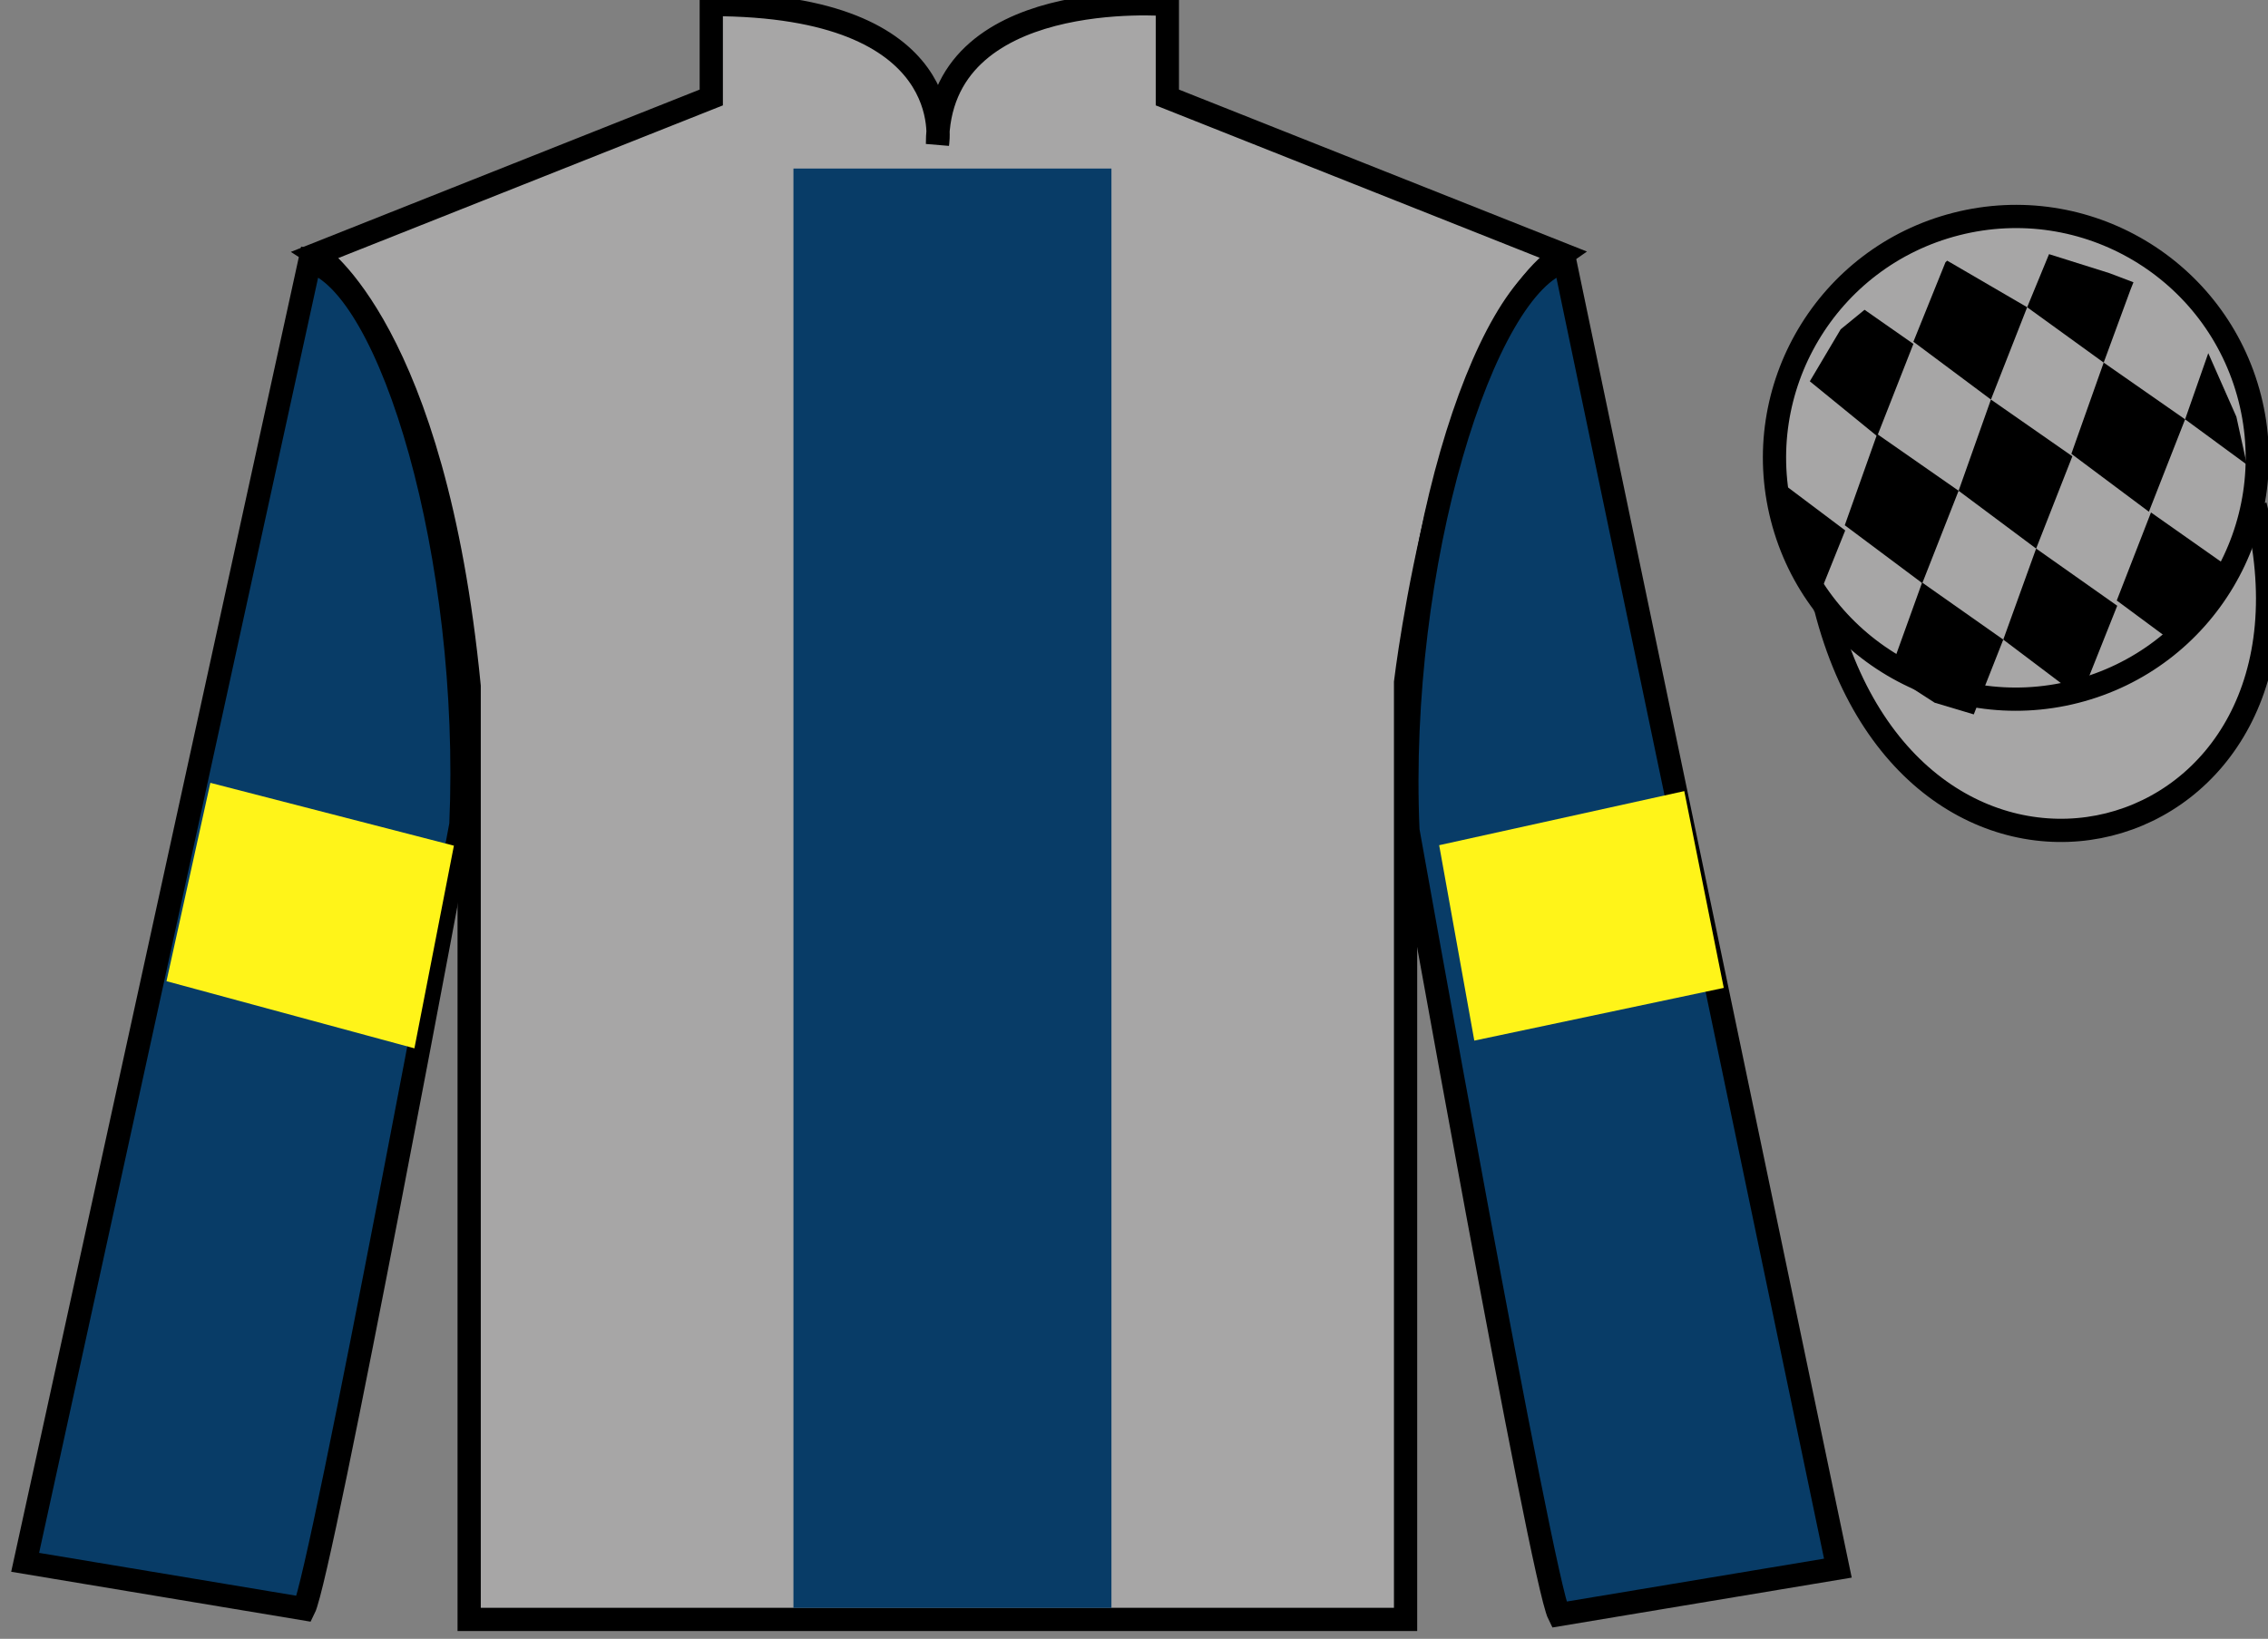 <?xml version="1.0" encoding="UTF-8"?>
<svg xmlns="http://www.w3.org/2000/svg" xmlns:xlink="http://www.w3.org/1999/xlink" width="97.59pt" height="70.53pt" viewBox="0 0 97.59 70.53" version="1.1">
<rect x="0" y="0" width="97.59" height="70.53" fill="#808080" stroke="none"/>
<g id="surface0">
<path style=" stroke:none;fill-rule:nonzero;fill:rgb(65.493%,64.865%,65.02%);fill-opacity:1;" d="M 13.605 10.945 C 13.605 10.945 18.688 14.195 20.188 29.531 C 20.188 29.531 20.188 44.531 20.188 69.695 L 60.48 69.695 L 60.48 29.363 C 60.48 29.363 62.27 14.363 67.23 10.945 L 50.23 4.195 L 50.23 0.195 C 50.23 0.195 40.34 -0.637 40.34 6.195 C 40.34 6.195 41.355 0.195 30.605 0.195 L 30.605 4.195 L 13.605 10.945 "/>
<path style="fill:none;stroke-width:10;stroke-linecap:butt;stroke-linejoin:miter;stroke:rgb(0%,0%,0%);stroke-opacity:1;stroke-miterlimit:4;" d="M 136.055 595.847 C 136.055 595.847 186.875 563.347 201.875 409.988 C 201.875 409.988 201.875 259.988 201.875 8.347 L 604.805 8.347 L 604.805 411.667 C 604.805 411.667 622.695 561.667 672.305 595.847 L 502.305 663.347 L 502.305 703.347 C 502.305 703.347 403.398 711.667 403.398 643.347 C 403.398 643.347 413.555 703.347 306.055 703.347 L 306.055 663.347 L 136.055 595.847 Z M 136.055 595.847 " transform="matrix(0.1,0,0,-0.1,0,70.53)"/>
<path style=" stroke:none;fill-rule:nonzero;fill:rgb(3.247%,23.717%,40.444%);fill-opacity:1;" d="M 13.082 69.238 C 13.832 67.738 19.832 35.488 19.832 35.488 C 20.332 23.988 16.832 12.238 13.332 11.238 L 1.082 67.238 L 13.082 69.238 "/>
<path style="fill:none;stroke-width:10;stroke-linecap:butt;stroke-linejoin:miter;stroke:rgb(0%,0%,0%);stroke-opacity:1;stroke-miterlimit:4;" d="M 130.82 12.917 C 138.32 27.917 198.32 350.417 198.32 350.417 C 203.32 465.417 168.32 582.917 133.32 592.917 L 10.82 32.917 L 130.82 12.917 Z M 130.82 12.917 " transform="matrix(0.1,0,0,-0.1,0,70.53)"/>
<path style=" stroke:none;fill-rule:nonzero;fill:rgb(3.247%,23.717%,40.444%);fill-opacity:1;" d="M 79.082 67.488 L 67.332 11.238 C 63.832 12.238 60.082 24.238 60.582 35.738 C 60.582 35.738 66.332 67.988 67.082 69.488 L 79.082 67.488 "/>
<path style="fill:none;stroke-width:10;stroke-linecap:butt;stroke-linejoin:miter;stroke:rgb(0%,0%,0%);stroke-opacity:1;stroke-miterlimit:4;" d="M 790.82 30.417 L 673.32 592.917 C 638.32 582.917 600.82 462.917 605.82 347.917 C 605.82 347.917 663.32 25.417 670.82 10.417 L 790.82 30.417 Z M 790.82 30.417 " transform="matrix(0.1,0,0,-0.1,0,70.53)"/>
<path style="fill-rule:nonzero;fill:rgb(65.493%,64.865%,65.02%);fill-opacity:1;stroke-width:10;stroke-linecap:butt;stroke-linejoin:miter;stroke:rgb(0%,0%,0%);stroke-opacity:1;stroke-miterlimit:4;" d="M 785.508 443.816 C 825.234 288.191 1009.18 335.769 970.391 487.8 " transform="matrix(0.1,0,0,-0.1,0,70.53)"/>
<path style=" stroke:none;fill-rule:nonzero;fill:rgb(3.247%,23.717%,40.444%);fill-opacity:1;" d="M 34.141 69.199 L 47.824 69.199 L 47.824 7.254 L 34.141 7.254 L 34.141 69.199 Z M 34.141 69.199 "/>
<path style=" stroke:none;fill-rule:nonzero;fill:rgb(65.493%,64.865%,65.02%);fill-opacity:1;" d="M 89.309 29.766 C 94.867 28.348 98.223 22.691 96.805 17.133 C 95.387 11.578 89.734 8.223 84.176 9.641 C 78.617 11.059 75.262 16.711 76.68 22.27 C 78.098 27.828 83.754 31.184 89.309 29.766 "/>
<path style="fill:none;stroke-width:10;stroke-linecap:butt;stroke-linejoin:miter;stroke:rgb(0%,0%,0%);stroke-opacity:1;stroke-miterlimit:4;" d="M 893.086 407.644 C 948.672 421.823 982.227 478.386 968.047 533.972 C 953.867 589.519 897.344 623.073 841.758 608.894 C 786.172 594.714 752.617 538.191 766.797 482.605 C 780.977 427.019 837.539 393.464 893.086 407.644 Z M 893.086 407.644 " transform="matrix(0.1,0,0,-0.1,0,70.53)"/>
<path style=" stroke:none;fill-rule:nonzero;fill:rgb(100%,95.41%,10.001%);fill-opacity:1;" d="M 17.832 45.117 L 19.531 36.395 L 9.051 33.691 L 7.164 42.227 L 17.832 45.117 "/>
<path style=" stroke:none;fill-rule:nonzero;fill:rgb(100%,95.41%,10.001%);fill-opacity:1;" d="M 63.438 44.785 L 61.926 36.375 L 72.473 34.047 L 74.172 42.516 L 63.438 44.785 "/>
<path style=" stroke:none;fill-rule:nonzero;fill:rgb(0%,0%,0%);fill-opacity:1;" d="M 80.23 13.332 L 79.203 14.172 L 77.875 16.41 L 80.773 18.773 L 82.332 14.801 L 80.23 13.332 "/>
<path style=" stroke:none;fill-rule:nonzero;fill:rgb(0%,0%,0%);fill-opacity:1;" d="M 83.922 11.297 L 83.785 11.219 L 83.711 11.289 L 82.332 14.707 L 85.668 17.195 L 87.227 13.223 L 83.922 11.297 "/>
<path style=" stroke:none;fill-rule:nonzero;fill:rgb(0%,0%,0%);fill-opacity:1;" d="M 90.762 11.754 L 88.168 10.938 L 87.227 13.223 L 90.52 15.605 L 91.676 12.461 L 91.801 12.148 L 90.762 11.754 "/>
<path style=" stroke:none;fill-rule:nonzero;fill:rgb(0%,0%,0%);fill-opacity:1;" d="M 80.773 18.68 L 79.379 22.605 L 82.715 25.098 L 84.277 21.121 L 80.773 18.68 "/>
<path style=" stroke:none;fill-rule:nonzero;fill:rgb(0%,0%,0%);fill-opacity:1;" d="M 85.668 17.195 L 84.277 21.121 L 87.613 23.609 L 89.172 19.637 L 85.668 17.195 "/>
<path style=" stroke:none;fill-rule:nonzero;fill:rgb(0%,0%,0%);fill-opacity:1;" d="M 90.52 15.605 L 89.129 19.531 L 92.465 22.023 L 94.023 18.047 L 90.52 15.605 "/>
<path style=" stroke:none;fill-rule:nonzero;fill:rgb(0%,0%,0%);fill-opacity:1;" d="M 82.707 25.07 L 81.297 28.984 L 83.246 30.242 L 84.93 30.746 L 84.93 30.746 L 86.199 27.527 L 82.707 25.07 "/>
<path style=" stroke:none;fill-rule:nonzero;fill:rgb(0%,0%,0%);fill-opacity:1;" d="M 87.613 23.609 L 86.199 27.527 L 89.523 30.035 L 91.102 26.07 L 87.613 23.609 "/>
<path style=" stroke:none;fill-rule:nonzero;fill:rgb(0%,0%,0%);fill-opacity:1;" d="M 92.555 22.055 L 91.082 25.844 L 93.832 27.879 L 93.832 27.879 L 94.82 26.469 L 96.047 24.512 L 92.555 22.055 "/>
<path style=" stroke:none;fill-rule:nonzero;fill:rgb(0%,0%,0%);fill-opacity:1;" d="M 76.582 20.711 L 76.645 20.648 L 77.004 23.312 L 78.09 26.367 L 78.027 26.242 L 79.398 22.828 L 76.582 20.711 "/>
<path style=" stroke:none;fill-rule:nonzero;fill:rgb(0%,0%,0%);fill-opacity:1;" d="M 95.02 15.199 L 95.02 15.199 L 94.023 18.047 L 96.68 19.996 L 96.68 19.996 L 96.23 17.938 L 95.02 15.199 "/>
</g>
</svg>

